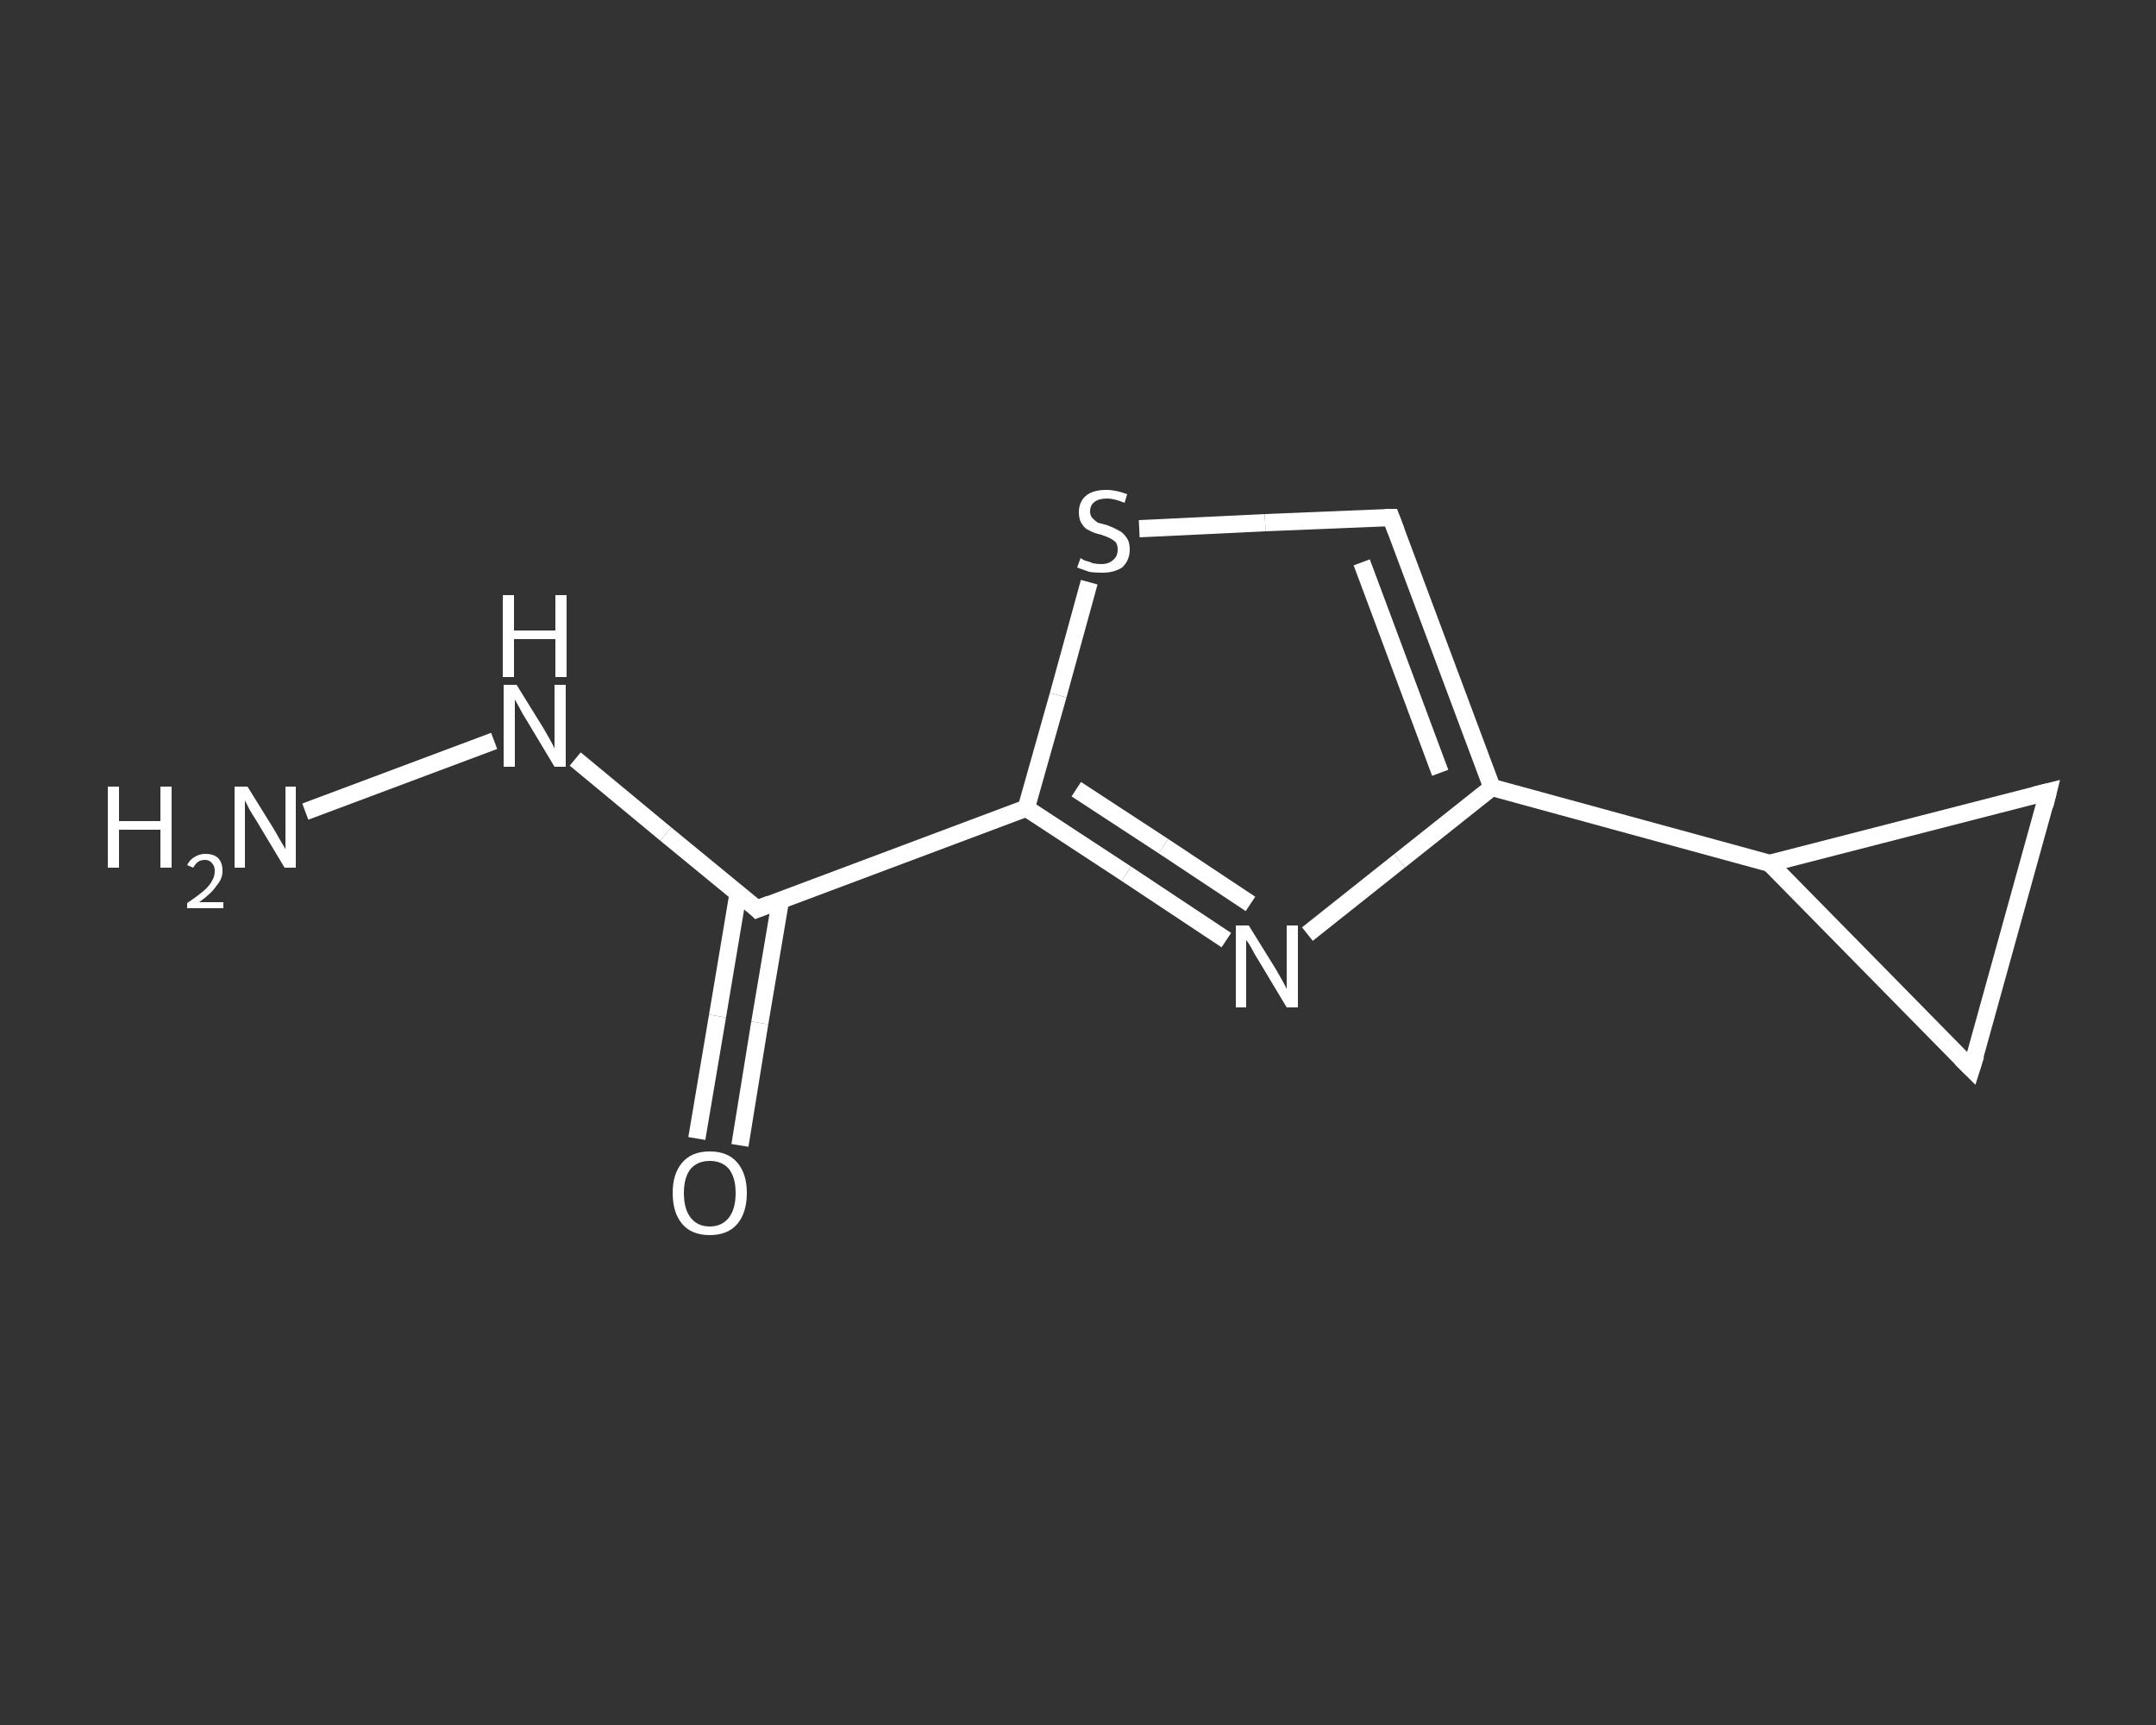 <?xml version='1.0' encoding='iso-8859-1'?>
<svg version='1.1' baseProfile='full'
              xmlns='http://www.w3.org/2000/svg'
                      xmlns:rdkit='http://www.rdkit.org/xml'
                      xmlns:xlink='http://www.w3.org/1999/xlink'
                  xml:space='preserve'
width='250px' height='200px' viewBox='0 0 250 200'>
<rect x="0" y="0" width="250" height="200" fill="#333333" stroke="none"/>
<!-- END OF HEADER -->
<rect style='opacity:1.0;fill:transparent;stroke:none' width='250.0' height='200.0' x='0.0' y='0.0'> </rect>
<path class='bond-0 atom-0 atom-1' d='M 35.4,94.1 L 57.3,85.9' style='fill:none;fill-rule:evenodd;stroke:#FFFFFF;stroke-width:2.0px;stroke-linecap:butt;stroke-linejoin:miter;stroke-opacity:1' />
<path class='bond-1 atom-1 atom-2' d='M 66.7,88.0 L 77.2,96.7' style='fill:none;fill-rule:evenodd;stroke:#FFFFFF;stroke-width:2.0px;stroke-linecap:butt;stroke-linejoin:miter;stroke-opacity:1' />
<path class='bond-1 atom-1 atom-2' d='M 77.2,96.7 L 87.8,105.4' style='fill:none;fill-rule:evenodd;stroke:#FFFFFF;stroke-width:2.0px;stroke-linecap:butt;stroke-linejoin:miter;stroke-opacity:1' />
<path class='bond-2 atom-2 atom-3' d='M 85.6,103.5 L 83.2,117.8' style='fill:none;fill-rule:evenodd;stroke:#FFFFFF;stroke-width:2.0px;stroke-linecap:butt;stroke-linejoin:miter;stroke-opacity:1' />
<path class='bond-2 atom-2 atom-3' d='M 83.2,117.8 L 80.8,132.0' style='fill:none;fill-rule:evenodd;stroke:#FFFFFF;stroke-width:2.0px;stroke-linecap:butt;stroke-linejoin:miter;stroke-opacity:1' />
<path class='bond-2 atom-2 atom-3' d='M 90.5,104.4 L 88.1,118.6' style='fill:none;fill-rule:evenodd;stroke:#FFFFFF;stroke-width:2.0px;stroke-linecap:butt;stroke-linejoin:miter;stroke-opacity:1' />
<path class='bond-2 atom-2 atom-3' d='M 88.1,118.6 L 85.8,132.8' style='fill:none;fill-rule:evenodd;stroke:#FFFFFF;stroke-width:2.0px;stroke-linecap:butt;stroke-linejoin:miter;stroke-opacity:1' />
<path class='bond-3 atom-2 atom-4' d='M 87.8,105.4 L 119.0,93.7' style='fill:none;fill-rule:evenodd;stroke:#FFFFFF;stroke-width:2.0px;stroke-linecap:butt;stroke-linejoin:miter;stroke-opacity:1' />
<path class='bond-4 atom-4 atom-5' d='M 119.0,93.7 L 130.6,101.3' style='fill:none;fill-rule:evenodd;stroke:#FFFFFF;stroke-width:2.0px;stroke-linecap:butt;stroke-linejoin:miter;stroke-opacity:1' />
<path class='bond-4 atom-4 atom-5' d='M 130.6,101.3 L 142.2,109.0' style='fill:none;fill-rule:evenodd;stroke:#FFFFFF;stroke-width:2.0px;stroke-linecap:butt;stroke-linejoin:miter;stroke-opacity:1' />
<path class='bond-4 atom-4 atom-5' d='M 124.8,91.5 L 134.9,98.1' style='fill:none;fill-rule:evenodd;stroke:#FFFFFF;stroke-width:2.0px;stroke-linecap:butt;stroke-linejoin:miter;stroke-opacity:1' />
<path class='bond-4 atom-4 atom-5' d='M 134.9,98.1 L 145.0,104.8' style='fill:none;fill-rule:evenodd;stroke:#FFFFFF;stroke-width:2.0px;stroke-linecap:butt;stroke-linejoin:miter;stroke-opacity:1' />
<path class='bond-5 atom-5 atom-6' d='M 151.6,108.3 L 162.3,99.8' style='fill:none;fill-rule:evenodd;stroke:#FFFFFF;stroke-width:2.0px;stroke-linecap:butt;stroke-linejoin:miter;stroke-opacity:1' />
<path class='bond-5 atom-5 atom-6' d='M 162.3,99.8 L 173.0,91.3' style='fill:none;fill-rule:evenodd;stroke:#FFFFFF;stroke-width:2.0px;stroke-linecap:butt;stroke-linejoin:miter;stroke-opacity:1' />
<path class='bond-6 atom-6 atom-7' d='M 173.0,91.3 L 205.2,100.1' style='fill:none;fill-rule:evenodd;stroke:#FFFFFF;stroke-width:2.0px;stroke-linecap:butt;stroke-linejoin:miter;stroke-opacity:1' />
<path class='bond-7 atom-7 atom-8' d='M 205.2,100.1 L 237.5,91.8' style='fill:none;fill-rule:evenodd;stroke:#FFFFFF;stroke-width:2.0px;stroke-linecap:butt;stroke-linejoin:miter;stroke-opacity:1' />
<path class='bond-8 atom-8 atom-9' d='M 237.5,91.8 L 228.6,123.9' style='fill:none;fill-rule:evenodd;stroke:#FFFFFF;stroke-width:2.0px;stroke-linecap:butt;stroke-linejoin:miter;stroke-opacity:1' />
<path class='bond-9 atom-6 atom-10' d='M 173.0,91.3 L 161.3,60.0' style='fill:none;fill-rule:evenodd;stroke:#FFFFFF;stroke-width:2.0px;stroke-linecap:butt;stroke-linejoin:miter;stroke-opacity:1' />
<path class='bond-9 atom-6 atom-10' d='M 167.0,89.6 L 157.9,65.2' style='fill:none;fill-rule:evenodd;stroke:#FFFFFF;stroke-width:2.0px;stroke-linecap:butt;stroke-linejoin:miter;stroke-opacity:1' />
<path class='bond-10 atom-10 atom-11' d='M 161.3,60.0 L 146.7,60.6' style='fill:none;fill-rule:evenodd;stroke:#FFFFFF;stroke-width:2.0px;stroke-linecap:butt;stroke-linejoin:miter;stroke-opacity:1' />
<path class='bond-10 atom-10 atom-11' d='M 146.7,60.6 L 132.1,61.3' style='fill:none;fill-rule:evenodd;stroke:#FFFFFF;stroke-width:2.0px;stroke-linecap:butt;stroke-linejoin:miter;stroke-opacity:1' />
<path class='bond-11 atom-11 atom-4' d='M 126.3,67.5 L 122.7,80.6' style='fill:none;fill-rule:evenodd;stroke:#FFFFFF;stroke-width:2.0px;stroke-linecap:butt;stroke-linejoin:miter;stroke-opacity:1' />
<path class='bond-11 atom-11 atom-4' d='M 122.7,80.6 L 119.0,93.7' style='fill:none;fill-rule:evenodd;stroke:#FFFFFF;stroke-width:2.0px;stroke-linecap:butt;stroke-linejoin:miter;stroke-opacity:1' />
<path class='bond-12 atom-9 atom-7' d='M 228.6,123.9 L 205.2,100.1' style='fill:none;fill-rule:evenodd;stroke:#FFFFFF;stroke-width:2.0px;stroke-linecap:butt;stroke-linejoin:miter;stroke-opacity:1' />
<path d='M 87.3,104.9 L 87.8,105.4 L 89.3,104.8' style='fill:none;stroke:#FFFFFF;stroke-width:2.0px;stroke-linecap:butt;stroke-linejoin:miter;stroke-opacity:1;' />
<path d='M 235.9,92.2 L 237.5,91.8 L 237.1,93.4' style='fill:none;stroke:#FFFFFF;stroke-width:2.0px;stroke-linecap:butt;stroke-linejoin:miter;stroke-opacity:1;' />
<path d='M 229.1,122.3 L 228.6,123.9 L 227.4,122.7' style='fill:none;stroke:#FFFFFF;stroke-width:2.0px;stroke-linecap:butt;stroke-linejoin:miter;stroke-opacity:1;' />
<path d='M 161.9,61.6 L 161.3,60.0 L 160.6,60.0' style='fill:none;stroke:#FFFFFF;stroke-width:2.0px;stroke-linecap:butt;stroke-linejoin:miter;stroke-opacity:1;' />
<path class='atom-0' d='M 12.5 91.2
L 13.8 91.2
L 13.8 95.2
L 18.6 95.2
L 18.6 91.2
L 19.9 91.2
L 19.9 100.6
L 18.6 100.6
L 18.6 96.2
L 13.8 96.2
L 13.8 100.6
L 12.5 100.6
L 12.5 91.2
' fill='#FFFFFF'/>
<path class='atom-0' d='M 21.7 100.3
Q 22.0 99.7, 22.5 99.4
Q 23.1 99.0, 23.8 99.0
Q 24.8 99.0, 25.3 99.5
Q 25.8 100.0, 25.8 101.0
Q 25.8 101.9, 25.1 102.7
Q 24.5 103.6, 23.1 104.6
L 25.9 104.6
L 25.9 105.3
L 21.7 105.3
L 21.7 104.7
Q 22.9 103.9, 23.6 103.3
Q 24.3 102.7, 24.6 102.1
Q 24.9 101.6, 24.9 101.0
Q 24.9 100.4, 24.6 100.1
Q 24.3 99.7, 23.8 99.7
Q 23.3 99.7, 23.0 99.9
Q 22.7 100.1, 22.4 100.6
L 21.7 100.3
' fill='#FFFFFF'/>
<path class='atom-0' d='M 28.7 91.2
L 31.8 96.2
Q 32.1 96.7, 32.6 97.6
Q 33.1 98.4, 33.1 98.5
L 33.1 91.2
L 34.3 91.2
L 34.3 100.6
L 33.0 100.6
L 29.7 95.1
Q 29.3 94.5, 28.9 93.8
Q 28.5 93.0, 28.4 92.8
L 28.4 100.6
L 27.2 100.6
L 27.2 91.2
L 28.7 91.2
' fill='#FFFFFF'/>
<path class='atom-1' d='M 59.9 79.4
L 63.0 84.4
Q 63.3 84.9, 63.8 85.8
Q 64.3 86.7, 64.3 86.8
L 64.3 79.4
L 65.6 79.4
L 65.6 88.9
L 64.3 88.9
L 61.0 83.4
Q 60.6 82.8, 60.2 82.0
Q 59.8 81.3, 59.7 81.1
L 59.7 88.9
L 58.4 88.9
L 58.4 79.4
L 59.9 79.4
' fill='#FFFFFF'/>
<path class='atom-1' d='M 58.3 69.0
L 59.6 69.0
L 59.6 73.1
L 64.4 73.1
L 64.4 69.0
L 65.7 69.0
L 65.7 78.5
L 64.4 78.5
L 64.4 74.1
L 59.6 74.1
L 59.6 78.5
L 58.3 78.5
L 58.3 69.0
' fill='#FFFFFF'/>
<path class='atom-3' d='M 78.0 138.3
Q 78.0 136.1, 79.1 134.8
Q 80.2 133.5, 82.3 133.5
Q 84.4 133.5, 85.5 134.8
Q 86.6 136.1, 86.6 138.3
Q 86.6 140.6, 85.5 141.9
Q 84.4 143.2, 82.3 143.2
Q 80.2 143.2, 79.1 141.9
Q 78.0 140.6, 78.0 138.3
M 82.3 142.2
Q 83.7 142.2, 84.5 141.2
Q 85.3 140.2, 85.3 138.3
Q 85.3 136.5, 84.5 135.5
Q 83.7 134.6, 82.3 134.6
Q 80.9 134.6, 80.1 135.5
Q 79.3 136.5, 79.3 138.3
Q 79.3 140.2, 80.1 141.2
Q 80.9 142.2, 82.3 142.2
' fill='#FFFFFF'/>
<path class='atom-5' d='M 144.8 107.3
L 147.9 112.3
Q 148.2 112.8, 148.7 113.7
Q 149.2 114.6, 149.2 114.7
L 149.2 107.3
L 150.5 107.3
L 150.5 116.8
L 149.2 116.8
L 145.9 111.3
Q 145.5 110.7, 145.1 109.9
Q 144.7 109.2, 144.5 109.0
L 144.5 116.8
L 143.3 116.8
L 143.3 107.3
L 144.8 107.3
' fill='#FFFFFF'/>
<path class='atom-11' d='M 125.3 64.7
Q 125.4 64.8, 125.8 65.0
Q 126.3 65.1, 126.7 65.3
Q 127.2 65.4, 127.7 65.4
Q 128.6 65.4, 129.1 64.9
Q 129.6 64.5, 129.6 63.7
Q 129.6 63.2, 129.4 62.9
Q 129.1 62.6, 128.7 62.4
Q 128.3 62.2, 127.7 62.0
Q 126.8 61.8, 126.3 61.5
Q 125.8 61.3, 125.5 60.8
Q 125.1 60.3, 125.1 59.4
Q 125.1 58.2, 125.9 57.5
Q 126.7 56.8, 128.3 56.8
Q 129.4 56.8, 130.7 57.3
L 130.4 58.3
Q 129.2 57.8, 128.4 57.8
Q 127.4 57.8, 126.9 58.2
Q 126.4 58.6, 126.4 59.3
Q 126.4 59.8, 126.7 60.1
Q 127.0 60.4, 127.3 60.6
Q 127.7 60.7, 128.4 60.9
Q 129.2 61.2, 129.7 61.5
Q 130.2 61.7, 130.6 62.3
Q 131.0 62.8, 131.0 63.7
Q 131.0 65.0, 130.1 65.8
Q 129.2 66.4, 127.8 66.4
Q 126.9 66.4, 126.3 66.3
Q 125.7 66.1, 124.9 65.8
L 125.3 64.7
' fill='#FFFFFF'/>
</svg>
